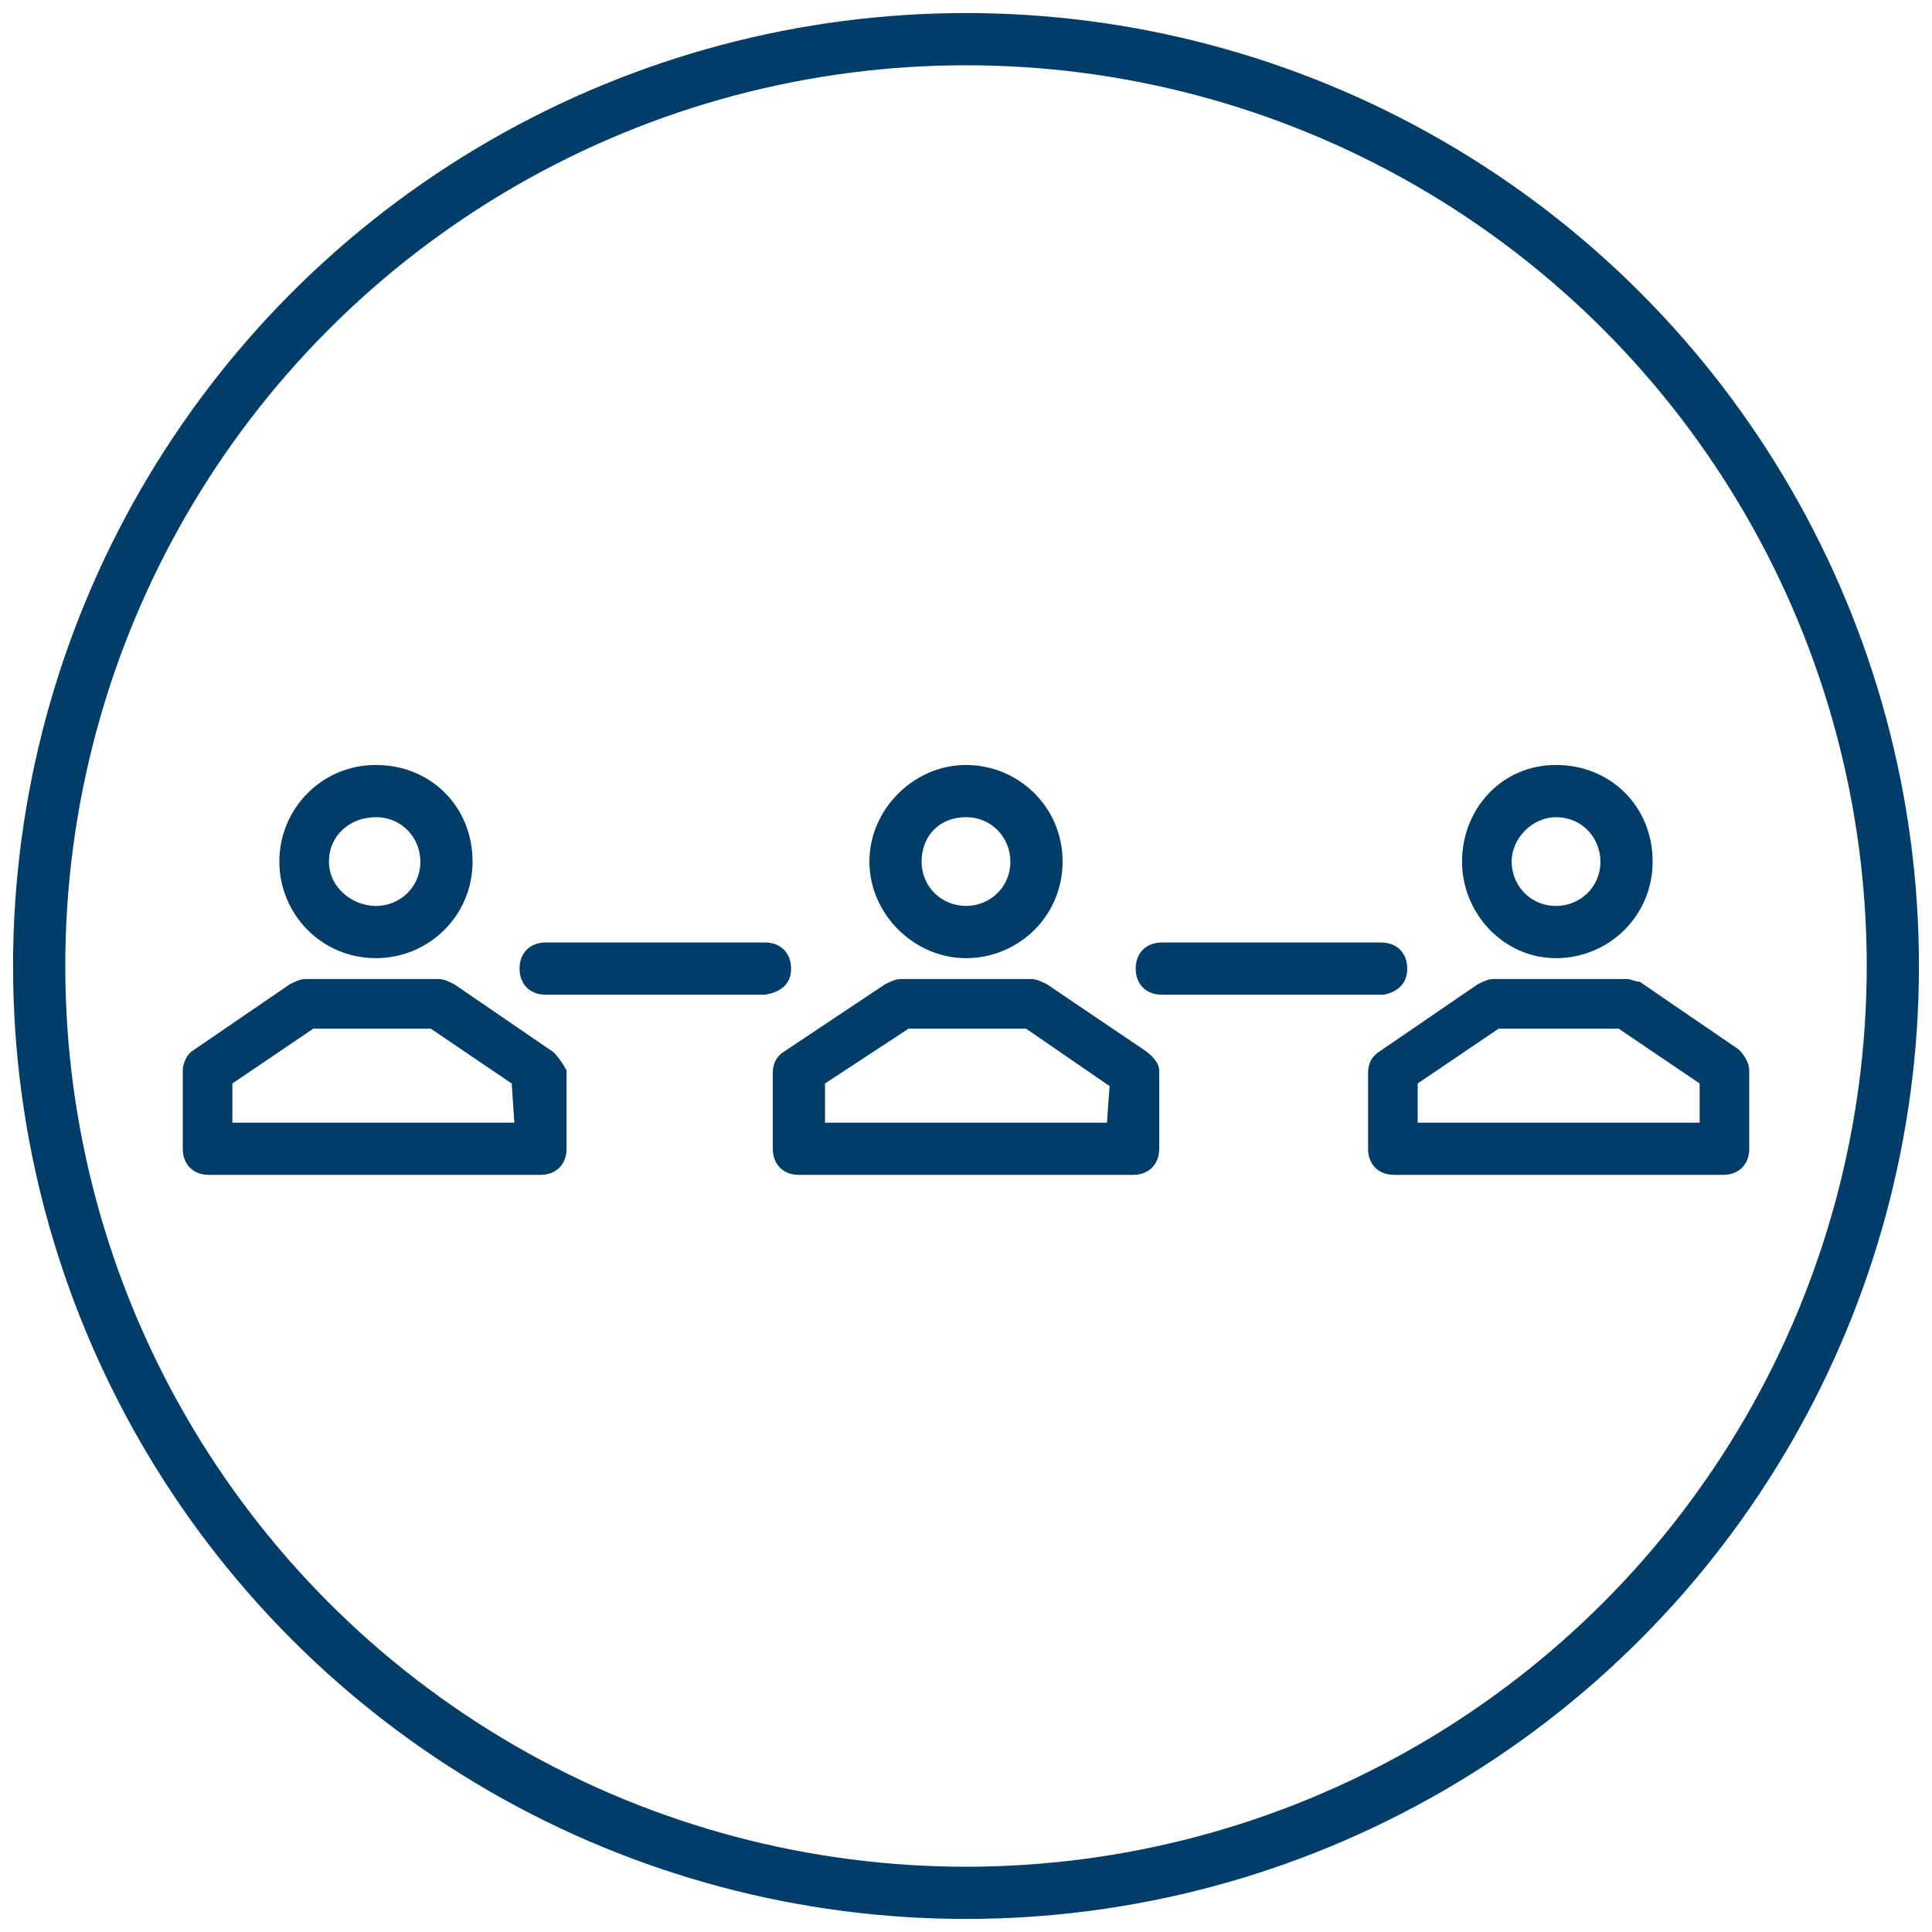 <?xml version="1.0" encoding="utf-8"?>
<!-- Generator: Adobe Illustrator 26.3.1, SVG Export Plug-In . SVG Version: 6.00 Build 0)  -->
<!DOCTYPE svg PUBLIC "-//W3C//DTD SVG 1.1//EN" "http://www.w3.org/Graphics/SVG/1.1/DTD/svg11.dtd">
<svg version="1.1" id="Ebene_1" xmlns:x="http://ns.adobe.com/Extensibility/1.0/" xmlns:i="http://ns.adobe.com/AdobeIllustrator/10.0/" xmlns:graph="http://ns.adobe.com/Graphs/1.0/"
	 xmlns="http://www.w3.org/2000/svg" xmlns:xlink="http://www.w3.org/1999/xlink" x="0px" y="0px" width="74px" height="74px"
	 viewBox="0 0 74 74" style="enable-background:new 0 0 74 74;" xml:space="preserve">
<style type="text/css">
	.st0{fill:#003D69;}
	.st1{fill:none;stroke:#003D69;stroke-width:2;stroke-miterlimit:10;}
</style>
<g>
	<path class="st0" d="M62.3,37.5h-5.1c-0.2,0-0.4,0.1-0.6,0.2l-3.8,2.6c-0.3,0.2-0.4,0.5-0.4,0.8V44c0,0.6,0.4,1,1,1H66
		c0.6,0,1-0.4,1-1V41c0-0.3-0.2-0.6-0.4-0.8l-3.8-2.6C62.6,37.6,62.5,37.5,62.3,37.5z M65.1,43H54.3v-1.5l3.1-2.1H62l3.1,2.1V43z"/>
	<path class="st0" d="M59.6,36.7c2,0,3.7-1.6,3.7-3.7s-1.6-3.7-3.7-3.7S56,31,56,33S57.6,36.7,59.6,36.7z M59.6,31.3
		c1,0,1.7,0.8,1.7,1.7c0,1-0.8,1.7-1.7,1.7c-1,0-1.7-0.8-1.7-1.7S58.7,31.3,59.6,31.3z"/>
	<path class="st0" d="M21.2,40.3l-3.8-2.6c-0.2-0.1-0.4-0.2-0.6-0.2h-5.1c-0.2,0-0.4,0.1-0.6,0.2l-3.8,2.6C7.1,40.5,7,40.8,7,41V44
		c0,0.6,0.4,1,1,1h12.7c0.6,0,1-0.4,1-1V41C21.6,40.8,21.4,40.5,21.2,40.3z M19.7,43H8.9v-1.5l3.1-2.1h4.5l3.1,2.1L19.7,43z"/>
	<path class="st0" d="M14.4,36.7c2,0,3.7-1.6,3.7-3.7s-1.6-3.7-3.7-3.7S10.7,31,10.7,33S12.3,36.7,14.4,36.7z M14.4,31.3
		c1,0,1.7,0.8,1.7,1.7c0,1-0.8,1.7-1.7,1.7S12.6,34,12.6,33S13.4,31.3,14.4,31.3z"/>
	<path class="st0" d="M43.8,40.2l-3.7-2.5c-0.2-0.1-0.4-0.2-0.6-0.2h-5c-0.2,0-0.4,0.1-0.6,0.2L30,40.3c-0.3,0.2-0.4,0.5-0.4,0.8V44
		c0,0.6,0.4,1,1,1h12.8c0.6,0,1-0.4,1-1V41C44.4,40.7,44.1,40.4,43.8,40.2z M42.4,43H31.6v-1.5l3.2-2.1h4.5l3.2,2.2L42.4,43z"/>
	<path class="st0" d="M37,36.7c2,0,3.7-1.6,3.7-3.7S39,29.3,37,29.3S33.3,31,33.3,33S35,36.7,37,36.7z M37,31.3c1,0,1.7,0.8,1.7,1.7
		c0,1-0.8,1.7-1.7,1.7S35.3,34,35.3,33S36,31.3,37,31.3z"/>
	<path class="st0" d="M30.3,37.1c0-0.6-0.4-1-1-1h-8.4c-0.6,0-1,0.4-1,1c0,0.6,0.4,1,1,1h8.4C29.9,38,30.3,37.7,30.3,37.1z"/>
	<path class="st0" d="M53.9,37.1c0-0.6-0.4-1-1-1h-8.4c-0.6,0-1,0.4-1,1c0,0.6,0.4,1,1,1H53C53.5,38,53.9,37.7,53.9,37.1z"/>
</g>
<circle class="st1" cx="37" cy="37" r="35.5"/>
</svg>
